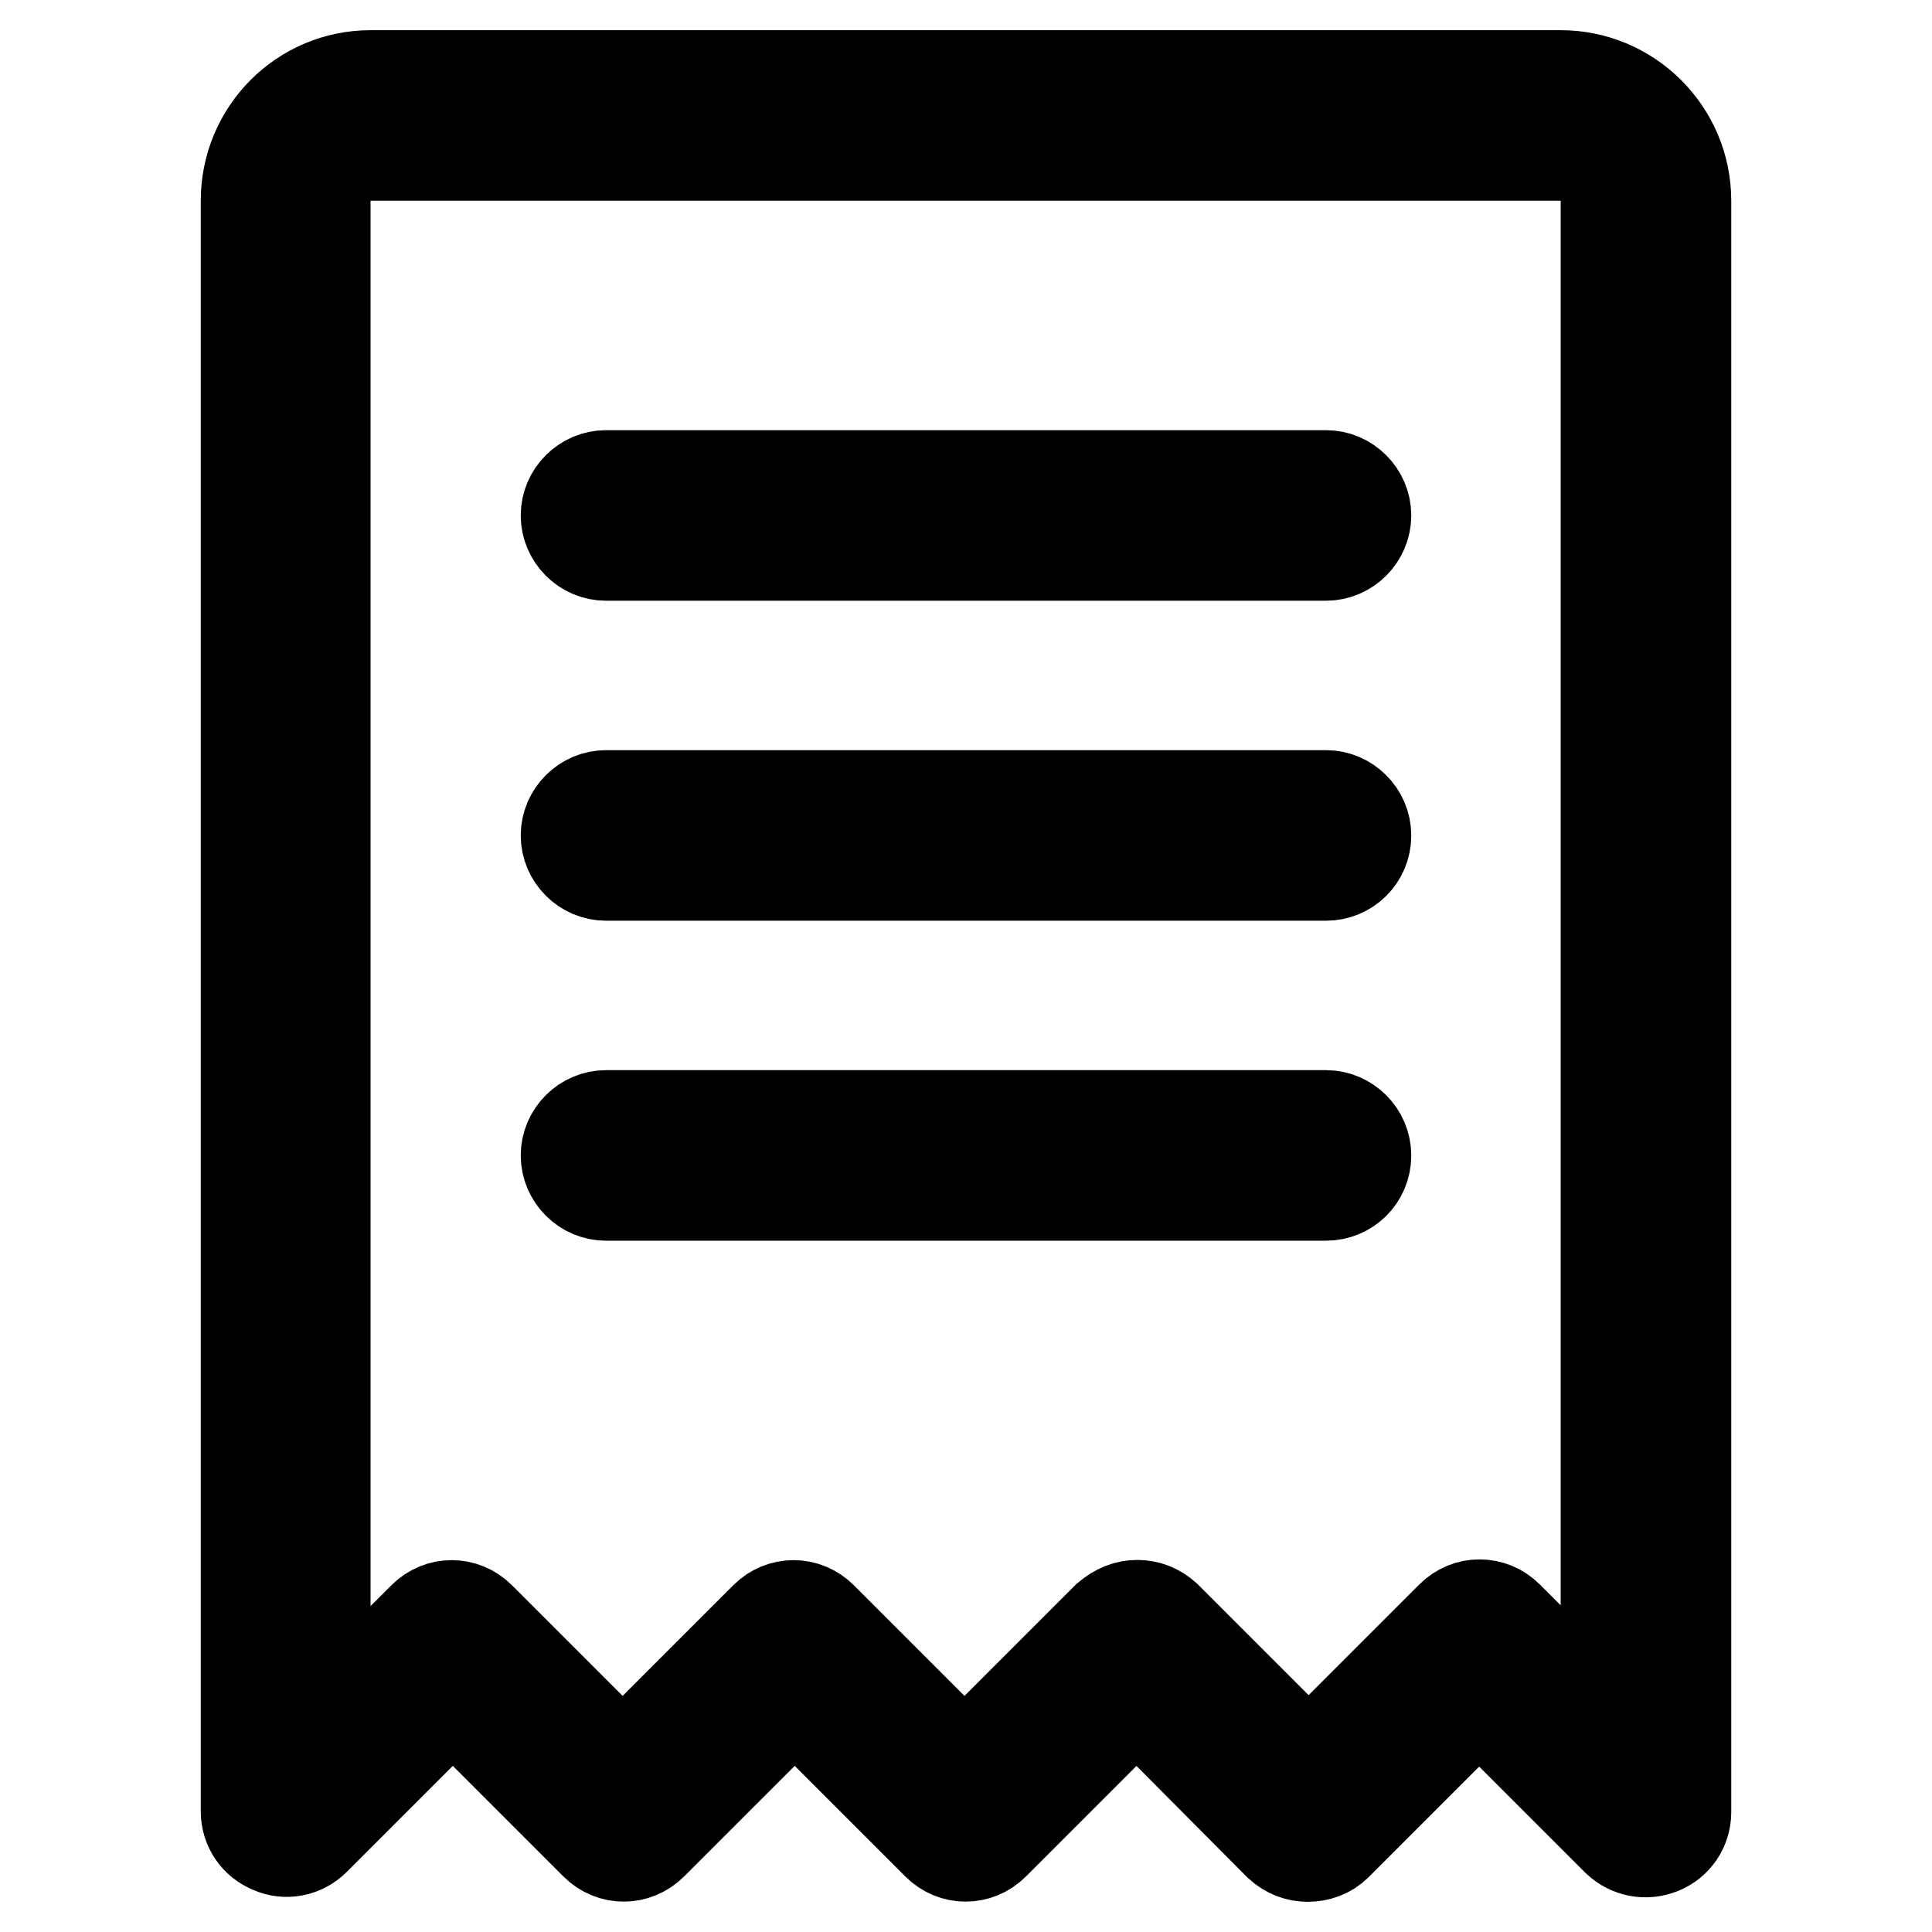 <?xml version="1.0" encoding="utf-8"?>
<!-- Svg Vector Icons : http://www.onlinewebfonts.com/icon -->
<!DOCTYPE svg PUBLIC "-//W3C//DTD SVG 1.1//EN" "http://www.w3.org/Graphics/SVG/1.1/DTD/svg11.dtd">
<svg version="1.1" xmlns="http://www.w3.org/2000/svg" xmlns:xlink="http://www.w3.org/1999/xlink" x="0px" y="0px" viewBox="0 0 256 256" enable-background="new 0 0 256 256" xml:space="preserve">
<g> <path stroke-width="12" fill-opacity="0" stroke="#000000"  d="M173.3,246c-1.4,0-2.7-0.5-3.8-1.5l-18.9-19l-18.9,18.9c-2.1,2.1-5.4,2.1-7.5,0l-18.9-18.9l-18.9,18.9 c-2.1,2.1-5.4,2.1-7.5,0l-18.9-18.9l-18.3,18.3c-1.5,1.5-3.8,2-5.8,1.1c-2-0.8-3.3-2.7-3.3-4.9V26.6C32.6,17.4,40,10,49.1,10h157.7 c9.1,0,16.6,7.4,16.6,16.6v213.5c0,2.2-1.3,4.1-3.3,4.9c-2,0.8-4.2,0.4-5.8-1.1l-18.3-18.3l-18.9,18.9 C176.1,245.5,174.7,246,173.3,246z M150.7,212.7c1.4,0,2.7,0.5,3.8,1.5l18.9,18.9l18.9-18.9c2.1-2.1,5.4-2.1,7.5,0l13,13V26.6 c0-3.3-2.7-6-6-6H49.1c-3.3,0-6,2.7-6,6v200.7l13-13c2.1-2.1,5.4-2.1,7.5,0l18.9,18.9l18.9-18.9c2.1-2.1,5.4-2.1,7.5,0l18.9,18.9 l18.9-18.9C148,213.2,149.3,212.7,150.7,212.7z M175.7,73.6H80.3c-2.9,0-5.3-2.4-5.3-5.3s2.4-5.3,5.3-5.3h95.4 c2.9,0,5.3,2.4,5.3,5.3S178.6,73.6,175.7,73.6z M175.7,116H80.3c-2.9,0-5.3-2.4-5.3-5.3c0-2.9,2.4-5.3,5.3-5.3h95.4 c2.9,0,5.3,2.4,5.3,5.3C181,113.7,178.6,116,175.7,116z M175.7,158.4H80.3c-2.9,0-5.3-2.4-5.3-5.3c0-2.9,2.4-5.3,5.3-5.3h95.4 c2.9,0,5.3,2.4,5.3,5.3C181,156.1,178.6,158.4,175.7,158.4z"/></g>
</svg>
